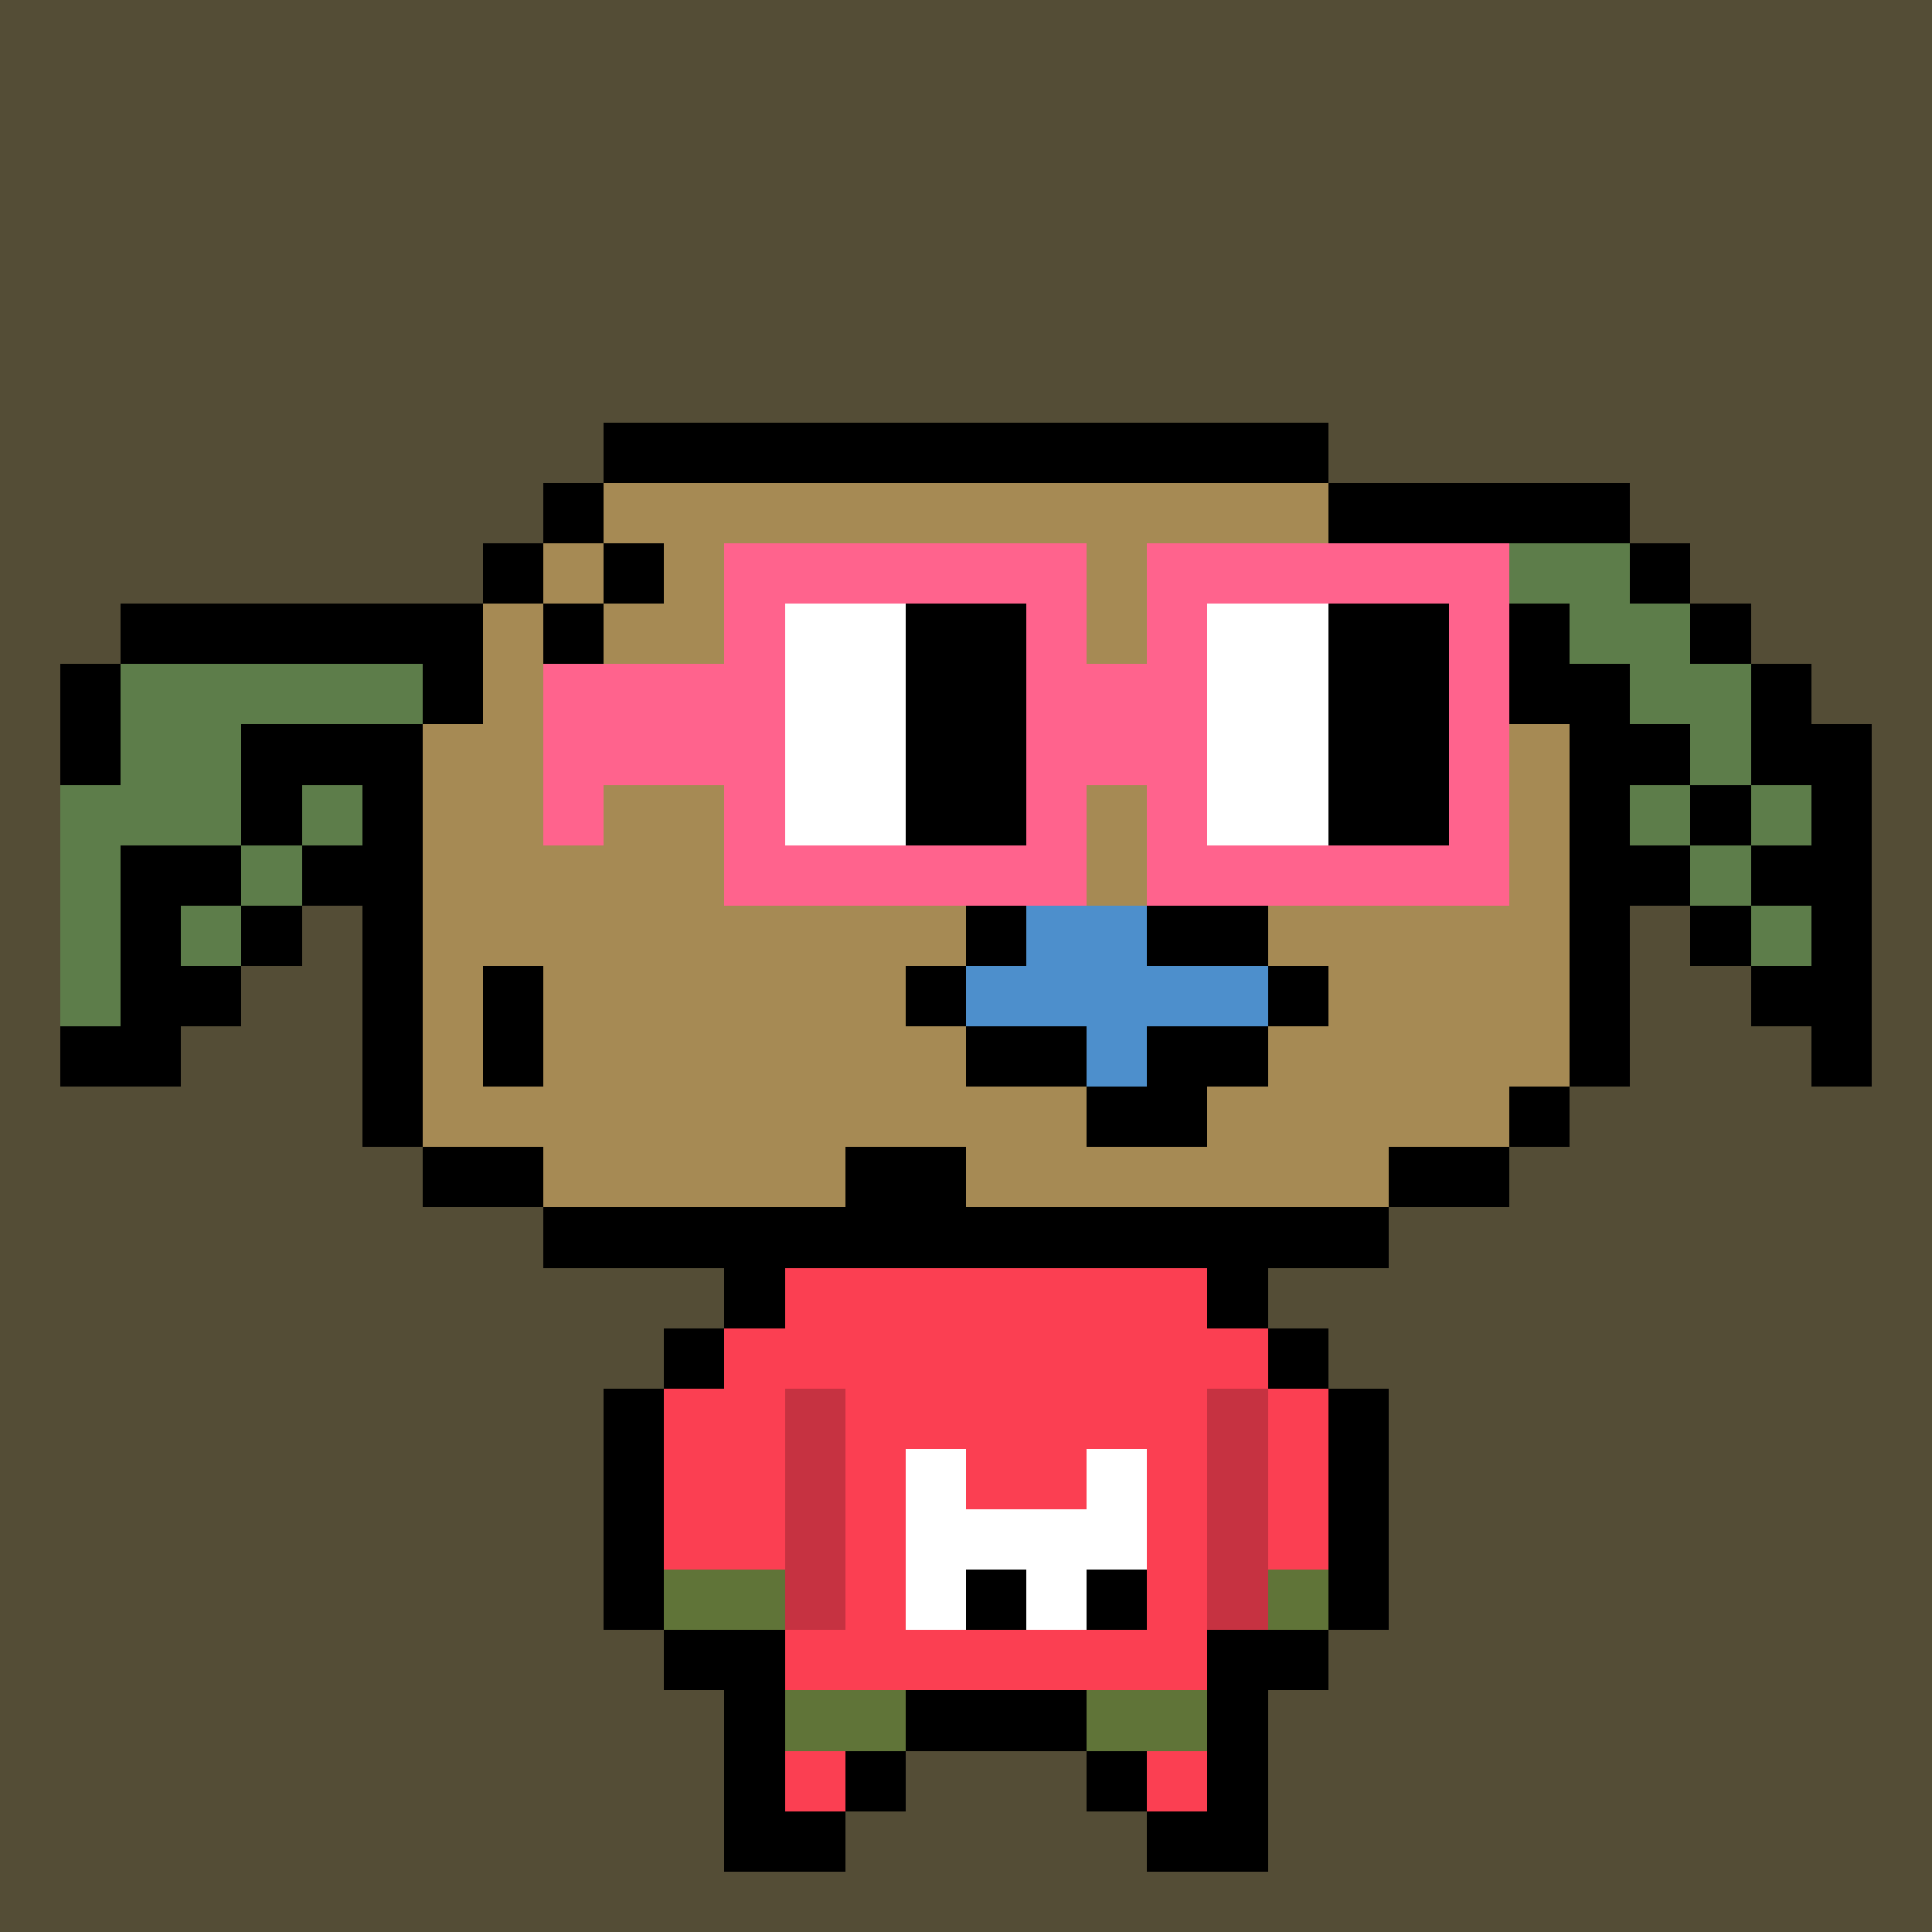 <svg width="320" height="320" viewBox="0 0 320 320" xmlns="http://www.w3.org/2000/svg" shape-rendering="crispEdges"><rect width="100%" height="100%" fill="#544D36" /><rect width="10" height="10" x="120" y="210" fill="#000000" /><rect width="70" height="10" x="130" y="210" fill="#fb3f52" /><rect width="10" height="10" x="200" y="210" fill="#000000" /><rect width="10" height="10" x="110" y="220" fill="#000000" /><rect width="90" height="10" x="120" y="220" fill="#fb3f52" /><rect width="10" height="10" x="210" y="220" fill="#000000" /><rect width="10" height="10" x="100" y="230" fill="#000000" /><rect width="20" height="10" x="110" y="230" fill="#fb3f52" /><rect width="10" height="10" x="130" y="230" fill="#c63241" /><rect width="60" height="10" x="140" y="230" fill="#fb3f52" /><rect width="10" height="10" x="200" y="230" fill="#c63241" /><rect width="10" height="10" x="210" y="230" fill="#fb3f52" /><rect width="10" height="10" x="220" y="230" fill="#000000" /><rect width="10" height="10" x="100" y="240" fill="#000000" /><rect width="20" height="10" x="110" y="240" fill="#fb3f52" /><rect width="10" height="10" x="130" y="240" fill="#c63241" /><rect width="10" height="10" x="140" y="240" fill="#fb3f52" /><rect width="10" height="10" x="150" y="240" fill="#ffffff" /><rect width="20" height="10" x="160" y="240" fill="#fb3f52" /><rect width="10" height="10" x="180" y="240" fill="#ffffff" /><rect width="10" height="10" x="190" y="240" fill="#fb3f52" /><rect width="10" height="10" x="200" y="240" fill="#c63241" /><rect width="10" height="10" x="210" y="240" fill="#fb3f52" /><rect width="10" height="10" x="220" y="240" fill="#000000" /><rect width="10" height="10" x="100" y="250" fill="#000000" /><rect width="20" height="10" x="110" y="250" fill="#fb3f52" /><rect width="10" height="10" x="130" y="250" fill="#c63241" /><rect width="10" height="10" x="140" y="250" fill="#fb3f52" /><rect width="40" height="10" x="150" y="250" fill="#ffffff" /><rect width="10" height="10" x="190" y="250" fill="#fb3f52" /><rect width="10" height="10" x="200" y="250" fill="#c63241" /><rect width="10" height="10" x="210" y="250" fill="#fb3f52" /><rect width="10" height="10" x="220" y="250" fill="#000000" /><rect width="10" height="10" x="100" y="260" fill="#000000" /><rect width="20" height="10" x="110" y="260" fill="#607438" /><rect width="10" height="10" x="130" y="260" fill="#c63241" /><rect width="10" height="10" x="140" y="260" fill="#fb3f52" /><rect width="10" height="10" x="150" y="260" fill="#ffffff" /><rect width="10" height="10" x="160" y="260" fill="#000000" /><rect width="10" height="10" x="170" y="260" fill="#ffffff" /><rect width="10" height="10" x="180" y="260" fill="#000000" /><rect width="10" height="10" x="190" y="260" fill="#fb3f52" /><rect width="10" height="10" x="200" y="260" fill="#c63241" /><rect width="10" height="10" x="210" y="260" fill="#607438" /><rect width="10" height="10" x="220" y="260" fill="#000000" /><rect width="20" height="10" x="110" y="270" fill="#000000" /><rect width="70" height="10" x="130" y="270" fill="#fb3f52" /><rect width="20" height="10" x="200" y="270" fill="#000000" /><rect width="10" height="10" x="120" y="280" fill="#000000" /><rect width="20" height="10" x="130" y="280" fill="#607438" /><rect width="30" height="10" x="150" y="280" fill="#000000" /><rect width="20" height="10" x="180" y="280" fill="#607438" /><rect width="10" height="10" x="200" y="280" fill="#000000" /><rect width="10" height="10" x="120" y="290" fill="#000000" /><rect width="10" height="10" x="130" y="290" fill="#fb3f52" /><rect width="10" height="10" x="140" y="290" fill="#000000" /><rect width="10" height="10" x="180" y="290" fill="#000000" /><rect width="10" height="10" x="190" y="290" fill="#fb3f52" /><rect width="10" height="10" x="200" y="290" fill="#000000" /><rect width="20" height="10" x="120" y="300" fill="#000000" /><rect width="20" height="10" x="190" y="300" fill="#000000" /><rect width="30" height="10" x="240" y="80" fill="#000000" /><rect width="30" height="10" x="220" y="90" fill="#000000" /><rect width="20" height="10" x="250" y="90" fill="#5d7d4a" /><rect width="10" height="10" x="270" y="90" fill="#000000" /><rect width="80" height="10" x="20" y="100" fill="#000000" /><rect width="20" height="10" x="200" y="100" fill="#000000" /><rect width="60" height="10" x="220" y="100" fill="#5d7d4a" /><rect width="10" height="10" x="280" y="100" fill="#000000" /><rect width="10" height="10" x="10" y="110" fill="#000000" /><rect width="80" height="10" x="20" y="110" fill="#5d7d4a" /><rect width="100" height="10" x="100" y="110" fill="#000000" /><rect width="60" height="10" x="200" y="110" fill="#5d7d4a" /><rect width="10" height="10" x="260" y="110" fill="#000000" /><rect width="20" height="10" x="270" y="110" fill="#5d7d4a" /><rect width="10" height="10" x="290" y="110" fill="#000000" /><rect width="10" height="10" x="10" y="120" fill="#000000" /><rect width="20" height="10" x="20" y="120" fill="#5d7d4a" /><rect width="30" height="10" x="40" y="120" fill="#000000" /><rect width="180" height="10" x="70" y="120" fill="#5d7d4a" /><rect width="10" height="10" x="250" y="120" fill="#000000" /><rect width="10" height="10" x="260" y="120" fill="#5d7d4a" /><rect width="10" height="10" x="270" y="120" fill="#000000" /><rect width="10" height="10" x="280" y="120" fill="#5d7d4a" /><rect width="20" height="10" x="290" y="120" fill="#000000" /><rect width="30" height="10" x="10" y="130" fill="#5d7d4a" /><rect width="10" height="10" x="40" y="130" fill="#000000" /><rect width="20" height="10" x="50" y="130" fill="#5d7d4a" /><rect width="10" height="10" x="70" y="130" fill="#000000" /><rect width="140" height="10" x="80" y="130" fill="#5d7d4a" /><rect width="50" height="10" x="220" y="130" fill="#000000" /><rect width="10" height="10" x="270" y="130" fill="#5d7d4a" /><rect width="10" height="10" x="280" y="130" fill="#000000" /><rect width="10" height="10" x="290" y="130" fill="#5d7d4a" /><rect width="10" height="10" x="300" y="130" fill="#000000" /><rect width="10" height="10" x="10" y="140" fill="#5d7d4a" /><rect width="20" height="10" x="20" y="140" fill="#000000" /><rect width="10" height="10" x="40" y="140" fill="#5d7d4a" /><rect width="40" height="10" x="50" y="140" fill="#000000" /><rect width="90" height="10" x="90" y="140" fill="#5d7d4a" /><rect width="40" height="10" x="180" y="140" fill="#000000" /><rect width="10" height="10" x="270" y="140" fill="#000000" /><rect width="10" height="10" x="280" y="140" fill="#5d7d4a" /><rect width="20" height="10" x="290" y="140" fill="#000000" /><rect width="10" height="10" x="10" y="150" fill="#5d7d4a" /><rect width="10" height="10" x="20" y="150" fill="#000000" /><rect width="10" height="10" x="30" y="150" fill="#5d7d4a" /><rect width="10" height="10" x="40" y="150" fill="#000000" /><rect width="90" height="10" x="90" y="150" fill="#000000" /><rect width="10" height="10" x="280" y="150" fill="#000000" /><rect width="10" height="10" x="290" y="150" fill="#5d7d4a" /><rect width="10" height="10" x="300" y="150" fill="#000000" /><rect width="10" height="10" x="10" y="160" fill="#5d7d4a" /><rect width="20" height="10" x="20" y="160" fill="#000000" /><rect width="20" height="10" x="290" y="160" fill="#000000" /><rect width="20" height="10" x="10" y="170" fill="#000000" /><rect width="10" height="10" x="300" y="170" fill="#000000" /><rect width="120" height="10" x="100" y="70" fill="#000000" /><rect width="10" height="10" x="90" y="80" fill="#000000" /><rect width="120" height="10" x="100" y="80" fill="#a68a54" /><rect width="20" height="10" x="220" y="80" fill="#000000" /><rect width="10" height="10" x="80" y="90" fill="#000000" /><rect width="10" height="10" x="90" y="90" fill="#a68a54" /><rect width="10" height="10" x="100" y="90" fill="#000000" /><rect width="130" height="10" x="110" y="90" fill="#a68a54" /><rect width="10" height="10" x="240" y="90" fill="#000000" /><rect width="10" height="10" x="70" y="100" fill="#000000" /><rect width="10" height="10" x="80" y="100" fill="#a68a54" /><rect width="10" height="10" x="90" y="100" fill="#000000" /><rect width="150" height="10" x="100" y="100" fill="#a68a54" /><rect width="10" height="10" x="250" y="100" fill="#000000" /><rect width="10" height="10" x="70" y="110" fill="#000000" /><rect width="170" height="10" x="80" y="110" fill="#a68a54" /><rect width="10" height="10" x="250" y="110" fill="#000000" /><rect width="10" height="10" x="60" y="120" fill="#000000" /><rect width="190" height="10" x="70" y="120" fill="#a68a54" /><rect width="10" height="10" x="260" y="120" fill="#000000" /><rect width="10" height="10" x="60" y="130" fill="#000000" /><rect width="190" height="10" x="70" y="130" fill="#a68a54" /><rect width="10" height="10" x="260" y="130" fill="#000000" /><rect width="10" height="10" x="60" y="140" fill="#000000" /><rect width="190" height="10" x="70" y="140" fill="#a68a54" /><rect width="10" height="10" x="260" y="140" fill="#000000" /><rect width="10" height="10" x="60" y="150" fill="#000000" /><rect width="190" height="10" x="70" y="150" fill="#a68a54" /><rect width="10" height="10" x="260" y="150" fill="#000000" /><rect width="10" height="10" x="60" y="160" fill="#000000" /><rect width="10" height="10" x="70" y="160" fill="#a68a54" /><rect width="10" height="10" x="80" y="160" fill="#000000" /><rect width="170" height="10" x="90" y="160" fill="#a68a54" /><rect width="10" height="10" x="260" y="160" fill="#000000" /><rect width="10" height="10" x="60" y="170" fill="#000000" /><rect width="10" height="10" x="70" y="170" fill="#a68a54" /><rect width="10" height="10" x="80" y="170" fill="#000000" /><rect width="170" height="10" x="90" y="170" fill="#a68a54" /><rect width="10" height="10" x="260" y="170" fill="#000000" /><rect width="10" height="10" x="60" y="180" fill="#000000" /><rect width="180" height="10" x="70" y="180" fill="#a68a54" /><rect width="10" height="10" x="250" y="180" fill="#000000" /><rect width="20" height="10" x="70" y="190" fill="#000000" /><rect width="140" height="10" x="90" y="190" fill="#a68a54" /><rect width="20" height="10" x="230" y="190" fill="#000000" /><rect width="140" height="10" x="90" y="200" fill="#000000" /><rect width="60" height="10" x="120" y="90" fill="#ff638d" /><rect width="60" height="10" x="190" y="90" fill="#ff638d" /><rect width="10" height="10" x="120" y="100" fill="#ff638d" /><rect width="20" height="10" x="130" y="100" fill="#ffffff" /><rect width="20" height="10" x="150" y="100" fill="#000000" /><rect width="10" height="10" x="170" y="100" fill="#ff638d" /><rect width="10" height="10" x="190" y="100" fill="#ff638d" /><rect width="20" height="10" x="200" y="100" fill="#ffffff" /><rect width="20" height="10" x="220" y="100" fill="#000000" /><rect width="10" height="10" x="240" y="100" fill="#ff638d" /><rect width="40" height="10" x="90" y="110" fill="#ff638d" /><rect width="20" height="10" x="130" y="110" fill="#ffffff" /><rect width="20" height="10" x="150" y="110" fill="#000000" /><rect width="30" height="10" x="170" y="110" fill="#ff638d" /><rect width="20" height="10" x="200" y="110" fill="#ffffff" /><rect width="20" height="10" x="220" y="110" fill="#000000" /><rect width="10" height="10" x="240" y="110" fill="#ff638d" /><rect width="40" height="10" x="90" y="120" fill="#ff638d" /><rect width="20" height="10" x="130" y="120" fill="#ffffff" /><rect width="20" height="10" x="150" y="120" fill="#000000" /><rect width="30" height="10" x="170" y="120" fill="#ff638d" /><rect width="20" height="10" x="200" y="120" fill="#ffffff" /><rect width="20" height="10" x="220" y="120" fill="#000000" /><rect width="10" height="10" x="240" y="120" fill="#ff638d" /><rect width="10" height="10" x="90" y="130" fill="#ff638d" /><rect width="10" height="10" x="120" y="130" fill="#ff638d" /><rect width="20" height="10" x="130" y="130" fill="#ffffff" /><rect width="20" height="10" x="150" y="130" fill="#000000" /><rect width="10" height="10" x="170" y="130" fill="#ff638d" /><rect width="10" height="10" x="190" y="130" fill="#ff638d" /><rect width="20" height="10" x="200" y="130" fill="#ffffff" /><rect width="20" height="10" x="220" y="130" fill="#000000" /><rect width="10" height="10" x="240" y="130" fill="#ff638d" /><rect width="60" height="10" x="120" y="140" fill="#ff638d" /><rect width="60" height="10" x="190" y="140" fill="#ff638d" /><rect width="10" height="10" x="160" y="150" fill="#000000" /><rect width="20" height="10" x="170" y="150" fill="#4d8fcc" /><rect width="20" height="10" x="190" y="150" fill="#000000" /><rect width="10" height="10" x="150" y="160" fill="#000000" /><rect width="50" height="10" x="160" y="160" fill="#4d8fcc" /><rect width="10" height="10" x="210" y="160" fill="#000000" /><rect width="20" height="10" x="160" y="170" fill="#000000" /><rect width="10" height="10" x="180" y="170" fill="#4d8fcc" /><rect width="20" height="10" x="190" y="170" fill="#000000" /><rect width="20" height="10" x="180" y="180" fill="#000000" /><rect width="20" height="10" x="140" y="190" fill="#000000" /></svg>